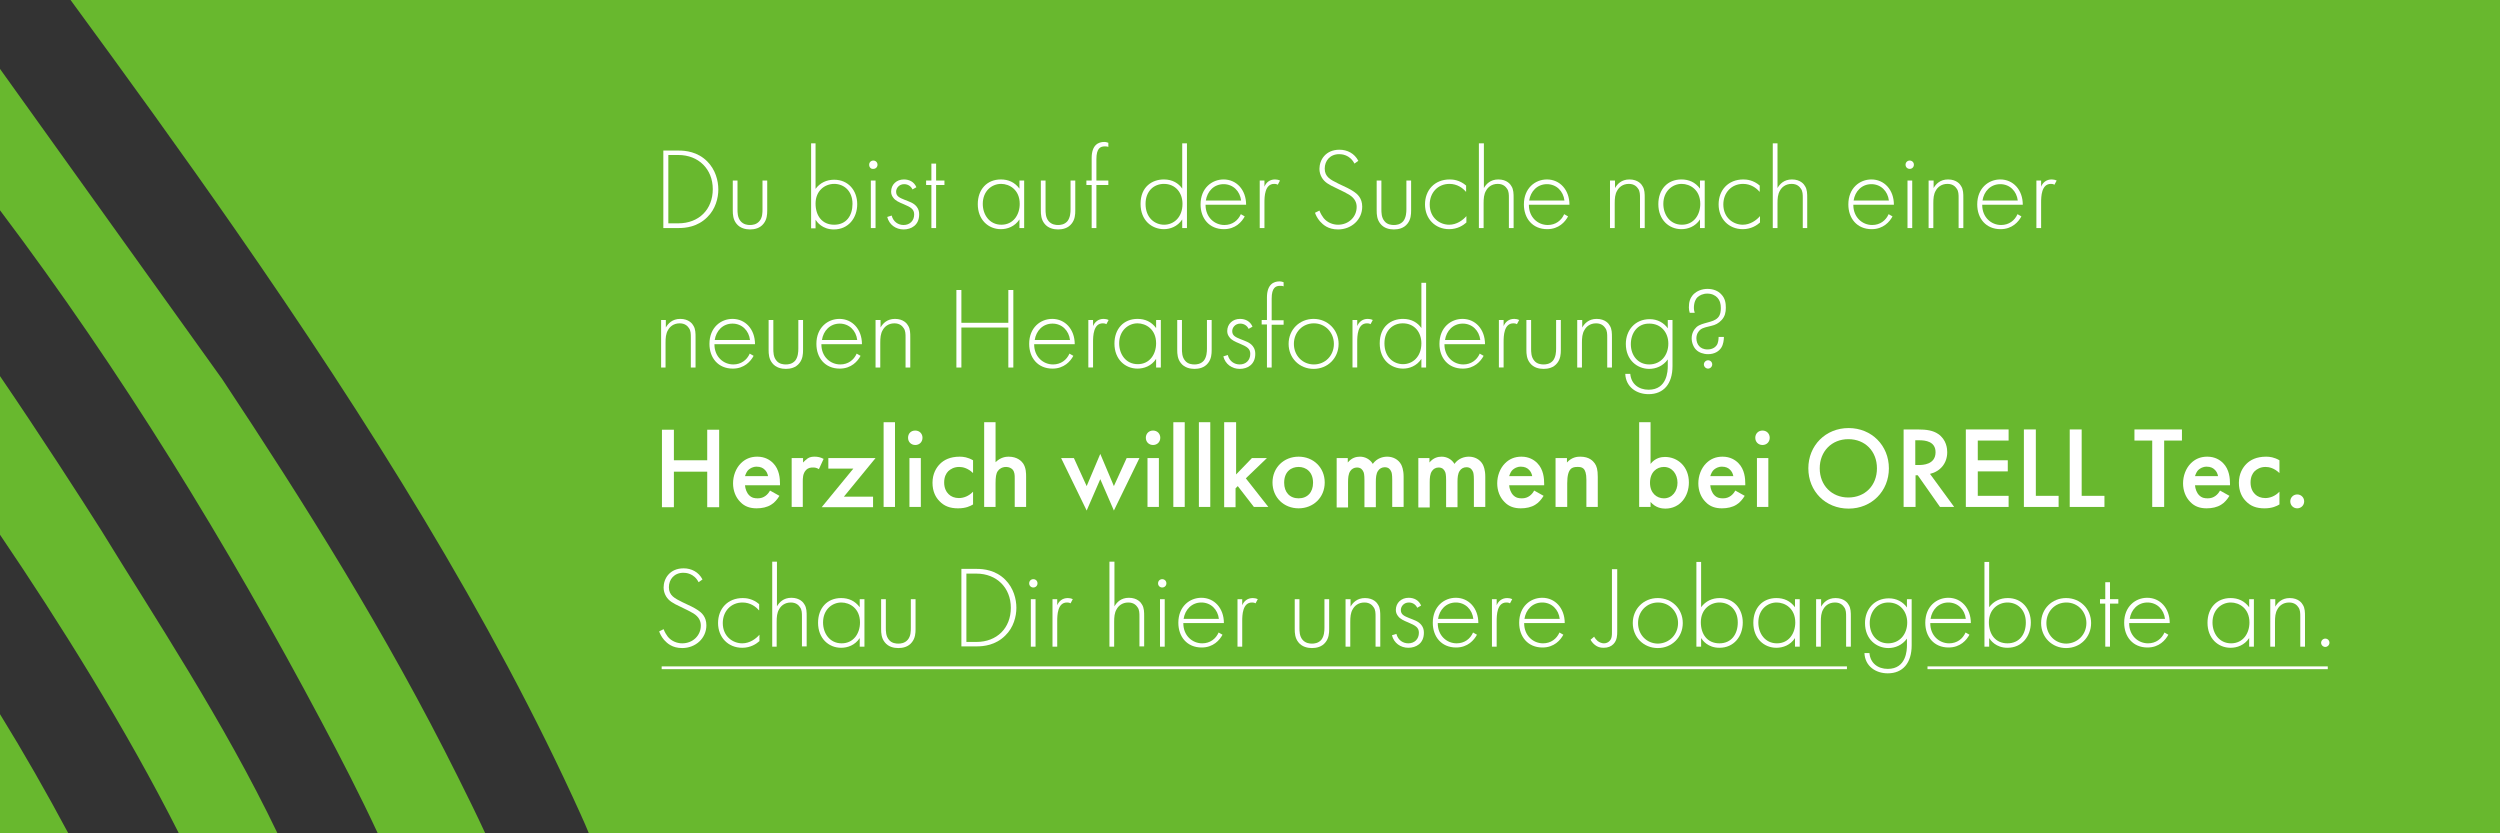 <?xml version="1.0" encoding="utf-8"?>
<!-- Generator: Adobe Illustrator 27.8.0, SVG Export Plug-In . SVG Version: 6.00 Build 0)  -->
<svg version="1.1" xmlns="http://www.w3.org/2000/svg" xmlns:xlink="http://www.w3.org/1999/xlink" x="0px" y="0px" width="900px"
	 height="300px" viewBox="0 0 900 300" style="enable-background:new 0 0 900 300;" xml:space="preserve">
<rect x="0" y="0" width="900" height="300" fill="#333333" stroke="none"/>
<style type="text/css">
	.st0{fill:#68B82E;}
	.st1{fill:none;}
	.st2{fill:#FFFFFF;}
	.st3{fill:none;stroke:#FFFFFF;stroke-miterlimit:10;}
</style>
<g id="Ebene_2">
	<path class="st0" d="M900,300V0H25.4c19.8,27,39.8,54.6,59.4,82.8c47.3,68.1,92.1,139.2,124.3,210.5c1,2.2,2,4.5,2.9,6.7H900
		L900,300z M0,257.1V300h24.6C16.8,285.4,8.4,270.7,0,257.1L0,257.1z M0,24.8v50.9c43.6,57.8,81.9,120.4,115.8,184.2
		c6.8,12.8,13.8,26.3,20.2,40.1h38.7c-3.1-6.7-6.4-13.4-9.8-20.2c-25.9-52-55.4-98.8-84.9-143.3L0,24.8L0,24.8z M36.5,191
		c-7.4-11.7-22.1-34.5-36.5-55.6v57.1c21.5,31.7,45.3,69.7,64.4,107.5h35.5C80.6,259.7,55.1,221.4,36.5,191L36.5,191z"/>
</g>
<g id="Ebene_1">
	<g>
		<rect x="235" y="51.6" class="st1" width="610" height="191.6"/>
		<path class="st2" d="M238.8,82.1V54.2h5.5c2.5,0,6.8,0.4,10.3,3.9c3,3,4,7,4,10.1c0,3.1-1,7.1-4,10c-3.5,3.5-7.8,3.9-10.3,3.9
			H238.8z M240.6,80.4h3.6c7.4,0,12.4-5,12.4-12.3c0-7.2-5.1-12.3-12.4-12.3h-3.6V80.4z"/>
		<path class="st2" d="M265.5,65v10.3c0,1.2,0,3,1.1,4.3s2.6,1.4,3.4,1.4c0.8,0,2.3-0.1,3.4-1.4s1.1-3.1,1.1-4.3V65h1.7v10.8
			c0,1.4-0.1,3.2-1.3,4.7c-1.3,1.7-3.3,2.1-4.9,2.1c-1.5,0-3.6-0.4-4.9-2.1c-1.2-1.5-1.3-3.3-1.3-4.7V65H265.5z"/>
		<path class="st2" d="M293.6,51.6V68c1.6-2.2,4-3.3,6.7-3.3c5.1,0,8.3,3.9,8.3,8.8c0,5-3.2,9.1-8.4,9.1c-4.2,0-6.1-2.7-6.6-3.5v3.1
			H292V51.6H293.6z M306.9,73.4c0-4.7-3.1-7.2-6.6-7.2c-3.3,0-6.7,2.4-6.7,7.1c0,4.3,2.3,7.6,6.7,7.6S306.9,77.6,306.9,73.4z"/>
		<path class="st2" d="M312.9,59.3c0-0.9,0.7-1.5,1.5-1.5c0.8,0,1.5,0.6,1.5,1.5s-0.7,1.5-1.5,1.5C313.5,60.9,312.9,60.2,312.9,59.3
			z M315.2,65v17.1h-1.7V65H315.2z"/>
		<path class="st2" d="M328.5,68.2c-0.6-1.3-1.8-1.9-3-1.9c-1.9,0-2.9,1.5-2.9,2.7c0,1.7,1.3,2.2,3,2.9c1.7,0.7,3.3,1.1,4.4,2.5
			c0.7,0.9,0.9,1.8,0.9,2.8c0,3.9-2.9,5.4-5.6,5.4c-2.8,0-5.2-1.7-5.9-4.5l1.6-0.5c0.6,2.3,2.4,3.4,4.3,3.4c2.2,0,3.8-1.5,3.8-3.8
			c0-1.9-1.2-2.6-3.8-3.7c-1.7-0.7-3-1.3-3.7-2.3c-0.4-0.5-0.8-1.2-0.8-2.2c0-2.6,2-4.4,4.6-4.4c2,0,3.7,0.9,4.5,2.8L328.5,68.2z"/>
		<path class="st2" d="M337,66.6v15.5h-1.7V66.6h-1.9V65h1.9v-6.1h1.7V65h3v1.6H337z"/>
		<path class="st2" d="M367,65h1.7v17.1H367V79c-1.7,2.6-4.4,3.5-6.7,3.5c-4.5,0-8.3-3.4-8.3-9c0-5.3,3.3-8.9,8.3-8.9
			c2.7,0,5,1,6.7,3.3V65z M353.8,73.4c0,3.9,2.4,7.5,6.7,7.5c4.3,0,6.6-3.6,6.6-7.5c0-5.1-3.7-7.2-6.7-7.2
			C357,66.2,353.8,68.8,353.8,73.4z"/>
		<path class="st2" d="M376.4,65v10.3c0,1.2,0,3,1.1,4.3s2.6,1.4,3.4,1.4s2.3-0.1,3.4-1.4c1-1.3,1.1-3.1,1.1-4.3V65h1.7v10.8
			c0,1.4-0.1,3.2-1.3,4.7c-1.3,1.7-3.3,2.1-4.9,2.1c-1.5,0-3.6-0.4-4.9-2.1c-1.2-1.5-1.3-3.3-1.3-4.7V65H376.4z"/>
		<path class="st2" d="M394.7,66.6v15.5H393V66.6h-1.9V65h1.9v-8.1c0-4.8,2.5-5.8,4.5-5.8c0.7,0,1.2,0.2,1.5,0.3v1.5
			c-0.4-0.2-0.8-0.2-1.3-0.2c-1.5,0-3,0.6-3,4.6V65h4.3v1.6H394.7z"/>
		<path class="st2" d="M425.6,51.6h1.7v30.5h-1.7V79c-1.7,2.6-4.4,3.5-6.6,3.5c-4.3,0-8.4-3.1-8.4-9.1c0-6.2,4.2-8.8,8.4-8.8
			c3.1,0,5.3,1.4,6.6,3.3V51.6z M412.4,73.4c0,5,3.3,7.5,6.7,7.5c3.4,0,6.6-2.6,6.6-7.5c0-4-2.5-7.2-6.7-7.2
			C415.5,66.2,412.4,68.7,412.4,73.4z"/>
		<path class="st2" d="M434,73.8c0,4.4,3.2,7.2,6.8,7.2c2.8,0,4.9-1.6,5.9-3.9l1.4,0.8c-1,1.9-3.3,4.6-7.5,4.6
			c-5.3,0-8.4-3.9-8.4-8.9c0-5.9,4.1-9,8.3-9c4.6,0,8.1,3.7,8.1,9.1H434z M446.8,72.2c-0.4-3.4-2.9-5.9-6.3-5.9
			c-3.5,0-5.9,2.6-6.4,5.9H446.8z"/>
		<path class="st2" d="M453.5,65h1.7v2.2c0.6-1.5,1.9-2.6,3.8-2.6c0.5,0,1.2,0.1,1.8,0.4l-0.8,1.5c-0.2-0.1-0.5-0.3-1.3-0.3
			c-3.4,0-3.5,4.6-3.5,6.7v9.2h-1.7V65z"/>
		<path class="st2" d="M487.6,58.9c-1.7-3.3-4.7-3.4-5.5-3.4c-3.3,0-5.2,2.4-5.2,5.2c0,3,2.1,4,4.9,5.4c2.8,1.3,4.1,1.9,5.6,2.9
			c1.2,0.8,3,2.3,3,5.4c0,4.7-3.9,8.2-8.7,8.2c-3.6,0-5.4-1.7-6.5-2.9c-1.1-1.3-1.5-2.3-1.8-3.1l1.6-0.8c0.4,1.1,1.1,2.2,1.5,2.7
			c1.3,1.6,3.3,2.4,5.2,2.4c3.8,0,6.7-2.8,6.7-6.4c0-1.5-0.6-3.1-2.7-4.4c-0.8-0.5-2.4-1.3-4.7-2.4c-2.8-1.3-4.1-2.1-5.1-3.7
			c-0.6-1-0.9-2.1-0.9-3.2c0-3.2,2.2-6.9,7.2-6.9c2.8,0,5.4,1.3,6.8,4L487.6,58.9z"/>
		<path class="st2" d="M497.3,65v10.3c0,1.2,0,3,1.1,4.3c1,1.3,2.6,1.4,3.4,1.4c0.8,0,2.3-0.1,3.4-1.4c1-1.3,1.1-3.1,1.1-4.3V65h1.7
			v10.8c0,1.4-0.1,3.2-1.3,4.7c-1.3,1.7-3.3,2.1-4.9,2.1s-3.6-0.4-4.9-2.1c-1.2-1.5-1.3-3.3-1.3-4.7V65H497.3z"/>
		<path class="st2" d="M527.7,69c-1.1-1.3-3.1-2.8-5.9-2.8c-4.2,0-7.1,3.2-7.1,7.4c0,4.9,3.7,7.3,7,7.3c2.7,0,4.9-1.6,6.2-3.1v2.3
			c-1.1,1-3.2,2.4-6.2,2.4c-5.1,0-8.7-3.8-8.7-8.9s3.4-9,8.9-9c1.2,0,3.6,0.2,5.9,2.2V69z"/>
		<path class="st2" d="M532.5,51.6h1.7v16.1c0.8-1.4,2.3-3.1,5.2-3.1c3.1,0,4.4,1.8,4.7,2.4c0.8,1.2,0.8,2.8,0.8,4.3v10.8h-1.7V71.3
			c0-1.2,0-2.5-0.7-3.4c-0.4-0.6-1.3-1.7-3.3-1.7c-2.3,0-3.6,1.3-4.2,2.4c-0.8,1.3-0.9,2.9-0.9,4.6v8.9h-1.7V51.6z"/>
		<path class="st2" d="M550.4,73.8c0,4.4,3.2,7.2,6.8,7.2c2.8,0,4.9-1.6,5.9-3.9l1.4,0.8c-1,1.9-3.3,4.6-7.5,4.6
			c-5.3,0-8.4-3.9-8.4-8.9c0-5.9,4.1-9,8.3-9c4.6,0,8.1,3.7,8.1,9.1H550.4z M563.2,72.2c-0.4-3.4-2.9-5.9-6.3-5.9
			c-3.5,0-5.9,2.6-6.4,5.9H563.2z"/>
		<path class="st2" d="M579.7,65h1.7v2.7c0.8-1.4,2.3-3.1,5.2-3.1c3.1,0,4.4,1.8,4.7,2.4c0.8,1.2,0.8,2.8,0.8,4.3v10.8h-1.7V71.3
			c0-1.2,0-2.5-0.7-3.4c-0.4-0.6-1.3-1.7-3.3-1.7c-2.3,0-3.6,1.3-4.2,2.4c-0.8,1.3-0.9,2.9-0.9,4.6v8.9h-1.7V65z"/>
		<path class="st2" d="M612,65h1.7v17.1H612V79c-1.7,2.6-4.4,3.5-6.7,3.5c-4.5,0-8.3-3.4-8.3-9c0-5.3,3.3-8.9,8.3-8.9
			c2.7,0,5,1,6.7,3.3V65z M598.8,73.4c0,3.9,2.4,7.5,6.7,7.5c4.3,0,6.6-3.6,6.6-7.5c0-5.1-3.7-7.2-6.7-7.2
			C602.1,66.2,598.8,68.8,598.8,73.4z"/>
		<path class="st2" d="M633.4,69c-1.1-1.3-3.1-2.8-5.9-2.8c-4.2,0-7.1,3.2-7.1,7.4c0,4.9,3.7,7.3,7,7.3c2.7,0,4.9-1.6,6.2-3.1v2.3
			c-1.1,1-3.2,2.4-6.2,2.4c-5.1,0-8.7-3.8-8.7-8.9s3.4-9,8.9-9c1.2,0,3.6,0.2,5.9,2.2V69z"/>
		<path class="st2" d="M638.2,51.6h1.7v16.1c0.8-1.4,2.3-3.1,5.2-3.1c3.1,0,4.4,1.8,4.7,2.4c0.8,1.2,0.8,2.8,0.8,4.3v10.8H649V71.3
			c0-1.2,0-2.5-0.7-3.4c-0.4-0.6-1.3-1.7-3.3-1.7c-2.3,0-3.6,1.3-4.2,2.4c-0.8,1.3-0.9,2.9-0.9,4.6v8.9h-1.7V51.6z"/>
		<path class="st2" d="M667.2,73.8c0,4.4,3.2,7.2,6.8,7.2c2.8,0,4.9-1.6,5.9-3.9l1.4,0.8c-1,1.9-3.3,4.6-7.5,4.6
			c-5.3,0-8.4-3.9-8.4-8.9c0-5.9,4.1-9,8.3-9c4.6,0,8.1,3.7,8.1,9.1H667.2z M680,72.2c-0.4-3.4-2.9-5.9-6.3-5.9
			c-3.5,0-5.9,2.6-6.4,5.9H680z"/>
		<path class="st2" d="M686,59.3c0-0.9,0.7-1.5,1.5-1.5s1.5,0.6,1.5,1.5s-0.7,1.5-1.5,1.5S686,60.2,686,59.3z M688.4,65v17.1h-1.7
			V65H688.4z"/>
		<path class="st2" d="M694.4,65h1.7v2.7c0.8-1.4,2.3-3.1,5.2-3.1c3.1,0,4.4,1.8,4.7,2.4c0.8,1.2,0.8,2.8,0.8,4.3v10.8h-1.7V71.3
			c0-1.2,0-2.5-0.7-3.4c-0.4-0.6-1.3-1.7-3.3-1.7c-2.3,0-3.6,1.3-4.2,2.4c-0.8,1.3-0.9,2.9-0.9,4.6v8.9h-1.7V65z"/>
		<path class="st2" d="M713.6,73.8c0,4.4,3.2,7.2,6.8,7.2c2.8,0,4.9-1.6,5.9-3.9l1.4,0.8c-1,1.9-3.3,4.6-7.5,4.6
			c-5.3,0-8.4-3.9-8.4-8.9c0-5.9,4.1-9,8.3-9c4.6,0,8.1,3.7,8.1,9.1H713.6z M726.4,72.2c-0.4-3.4-2.9-5.9-6.3-5.9
			c-3.5,0-5.9,2.6-6.4,5.9H726.4z"/>
		<path class="st2" d="M733.1,65h1.7v2.2c0.6-1.5,1.9-2.6,3.8-2.6c0.5,0,1.2,0.1,1.8,0.4l-0.8,1.5c-0.2-0.1-0.5-0.3-1.3-0.3
			c-3.4,0-3.5,4.6-3.5,6.7v9.2h-1.7V65z"/>
		<path class="st2" d="M238,115.2h1.7v2.7c0.8-1.4,2.3-3.1,5.2-3.1c3.1,0,4.4,1.8,4.7,2.4c0.8,1.2,0.8,2.8,0.8,4.3v10.8h-1.7v-10.8
			c0-1.2,0-2.5-0.7-3.4c-0.4-0.6-1.3-1.7-3.3-1.7c-2.3,0-3.6,1.3-4.2,2.4c-0.8,1.3-0.9,2.9-0.9,4.6v8.9H238V115.2z"/>
		<path class="st2" d="M257.2,124c0,4.4,3.2,7.2,6.8,7.2c2.8,0,4.9-1.6,5.9-3.9l1.4,0.8c-1,1.9-3.3,4.6-7.5,4.6
			c-5.3,0-8.4-3.9-8.4-8.9c0-5.9,4.1-9,8.3-9c4.6,0,8.1,3.7,8.1,9.1H257.2z M270,122.4c-0.4-3.4-2.9-5.9-6.3-5.9
			c-3.5,0-5.9,2.6-6.4,5.9H270z"/>
		<path class="st2" d="M278.4,115.2v10.3c0,1.2,0,3,1.1,4.3c1,1.3,2.6,1.4,3.4,1.4c0.8,0,2.3-0.1,3.4-1.4c1-1.3,1.1-3.1,1.1-4.3
			v-10.3h1.7V126c0,1.4-0.1,3.2-1.3,4.7c-1.3,1.7-3.3,2.1-4.9,2.1c-1.5,0-3.6-0.4-4.9-2.1c-1.2-1.5-1.3-3.3-1.3-4.7v-10.8H278.4z"/>
		<path class="st2" d="M295.7,124c0,4.4,3.2,7.2,6.8,7.2c2.8,0,4.9-1.6,5.9-3.9l1.4,0.8c-1,1.9-3.3,4.6-7.5,4.6
			c-5.3,0-8.4-3.9-8.4-8.9c0-5.9,4.1-9,8.3-9c4.6,0,8.1,3.7,8.1,9.1H295.7z M308.6,122.4c-0.4-3.4-2.9-5.9-6.3-5.9
			c-3.5,0-5.9,2.6-6.4,5.9H308.6z"/>
		<path class="st2" d="M315.3,115.2h1.7v2.7c0.8-1.4,2.3-3.1,5.2-3.1c3.1,0,4.4,1.8,4.7,2.4c0.8,1.2,0.8,2.8,0.8,4.3v10.8h-1.7
			v-10.8c0-1.2,0-2.5-0.7-3.4c-0.4-0.6-1.3-1.7-3.3-1.7c-2.3,0-3.6,1.3-4.2,2.4c-0.8,1.3-0.9,2.9-0.9,4.6v8.9h-1.7V115.2z"/>
		<path class="st2" d="M346.1,116.2H363v-11.8h1.8v27.9H363v-14.4h-16.9v14.4h-1.8v-27.9h1.8V116.2z"/>
		<path class="st2" d="M372.3,124c0,4.4,3.2,7.2,6.8,7.2c2.8,0,4.9-1.6,5.9-3.9l1.4,0.8c-1,1.9-3.3,4.6-7.5,4.6
			c-5.3,0-8.4-3.9-8.4-8.9c0-5.9,4.1-9,8.3-9c4.6,0,8.1,3.7,8.1,9.1H372.3z M385.2,122.4c-0.4-3.4-2.9-5.9-6.3-5.9
			c-3.5,0-5.9,2.6-6.4,5.9H385.2z"/>
		<path class="st2" d="M391.8,115.2h1.7v2.2c0.6-1.5,1.9-2.6,3.8-2.6c0.5,0,1.2,0.1,1.8,0.4l-0.8,1.5c-0.2-0.1-0.5-0.3-1.3-0.3
			c-3.4,0-3.5,4.6-3.5,6.7v9.2h-1.7V115.2z"/>
		<path class="st2" d="M416.2,115.2h1.7v17.1h-1.7v-3.1c-1.7,2.6-4.4,3.5-6.7,3.5c-4.5,0-8.3-3.4-8.3-9c0-5.3,3.3-8.9,8.3-8.9
			c2.7,0,5,1,6.7,3.3V115.2z M402.9,123.6c0,3.9,2.4,7.5,6.7,7.5c4.3,0,6.6-3.6,6.6-7.5c0-5.1-3.7-7.2-6.7-7.2
			C406.2,116.4,402.9,119,402.9,123.6z"/>
		<path class="st2" d="M425.5,115.2v10.3c0,1.2,0,3,1.1,4.3c1,1.3,2.6,1.4,3.4,1.4s2.3-0.1,3.4-1.4c1-1.3,1.1-3.1,1.1-4.3v-10.3h1.7
			V126c0,1.4-0.1,3.2-1.3,4.7c-1.3,1.7-3.3,2.1-4.9,2.1c-1.5,0-3.6-0.4-4.9-2.1c-1.2-1.5-1.3-3.3-1.3-4.7v-10.8H425.5z"/>
		<path class="st2" d="M449.5,118.4c-0.6-1.3-1.8-1.9-3-1.9c-1.9,0-2.9,1.5-2.9,2.7c0,1.7,1.3,2.2,3,2.9c1.7,0.7,3.3,1.1,4.4,2.5
			c0.7,0.9,0.9,1.8,0.9,2.8c0,3.9-2.9,5.4-5.6,5.4c-2.8,0-5.2-1.7-5.9-4.5l1.6-0.5c0.6,2.3,2.4,3.4,4.3,3.4c2.2,0,3.8-1.5,3.8-3.8
			c0-1.9-1.2-2.6-3.8-3.7c-1.7-0.7-3-1.3-3.7-2.3c-0.4-0.5-0.8-1.2-0.8-2.2c0-2.6,2-4.4,4.6-4.4c2,0,3.7,0.9,4.5,2.8L449.5,118.4z"
			/>
		<path class="st2" d="M457.8,116.8v15.5h-1.7v-15.5h-1.9v-1.6h1.9v-8.1c0-4.8,2.5-5.8,4.5-5.8c0.7,0,1.2,0.2,1.5,0.3v1.5
			c-0.4-0.2-0.8-0.2-1.3-0.2c-1.5,0-3,0.6-3,4.6v7.8h4.3v1.6H457.8z"/>
		<path class="st2" d="M481.9,123.8c0,5.1-3.9,9-9,9s-9-3.9-9-9c0-5.1,3.9-9,9-9S481.9,118.8,481.9,123.8z M480.2,123.8
			c0-4.1-3.1-7.4-7.2-7.4c-4.1,0-7.2,3.2-7.2,7.4s3.1,7.4,7.2,7.4C477.1,131.2,480.2,128,480.2,123.8z"/>
		<path class="st2" d="M486.9,115.2h1.7v2.2c0.6-1.5,1.9-2.6,3.8-2.6c0.5,0,1.2,0.1,1.8,0.4l-0.8,1.5c-0.2-0.1-0.5-0.3-1.3-0.3
			c-3.4,0-3.5,4.6-3.5,6.7v9.2h-1.7V115.2z"/>
		<path class="st2" d="M511.7,101.8h1.7v30.5h-1.7v-3.1c-1.7,2.6-4.4,3.5-6.6,3.5c-4.3,0-8.4-3.1-8.4-9.1c0-6.2,4.2-8.8,8.4-8.8
			c3.1,0,5.3,1.4,6.6,3.3V101.8z M498.4,123.6c0,5,3.3,7.5,6.7,7.5c3.4,0,6.6-2.6,6.6-7.5c0-4-2.5-7.2-6.7-7.2
			C501.5,116.4,498.4,118.9,498.4,123.6z"/>
		<path class="st2" d="M520,124c0,4.4,3.2,7.2,6.8,7.2c2.8,0,4.9-1.6,5.9-3.9l1.4,0.8c-1,1.9-3.3,4.6-7.5,4.6
			c-5.3,0-8.4-3.9-8.4-8.9c0-5.9,4.1-9,8.3-9c4.6,0,8.1,3.7,8.1,9.1H520z M532.9,122.4c-0.4-3.4-2.9-5.9-6.3-5.9
			c-3.5,0-5.9,2.6-6.4,5.9H532.9z"/>
		<path class="st2" d="M539.6,115.2h1.7v2.2c0.6-1.5,1.9-2.6,3.8-2.6c0.5,0,1.2,0.1,1.8,0.4l-0.8,1.5c-0.2-0.1-0.5-0.3-1.3-0.3
			c-3.4,0-3.5,4.6-3.5,6.7v9.2h-1.7V115.2z"/>
		<path class="st2" d="M551.2,115.2v10.3c0,1.2,0,3,1.1,4.3c1,1.3,2.6,1.4,3.4,1.4c0.8,0,2.3-0.1,3.4-1.4c1-1.3,1.1-3.1,1.1-4.3
			v-10.3h1.7V126c0,1.4-0.1,3.2-1.3,4.7c-1.3,1.7-3.3,2.1-4.9,2.1s-3.6-0.4-4.9-2.1c-1.2-1.5-1.3-3.3-1.3-4.7v-10.8H551.2z"/>
		<path class="st2" d="M567.9,115.2h1.7v2.7c0.8-1.4,2.3-3.1,5.2-3.1c3.1,0,4.4,1.8,4.7,2.4c0.8,1.2,0.8,2.8,0.8,4.3v10.8h-1.7
			v-10.8c0-1.2,0-2.5-0.7-3.4c-0.4-0.6-1.3-1.7-3.3-1.7c-2.3,0-3.6,1.3-4.2,2.4c-0.8,1.3-0.9,2.9-0.9,4.6v8.9h-1.7V115.2z"/>
		<path class="st2" d="M602.1,115.2v16.6c0,6.4-3.2,10.1-8.6,10.1c-4.4,0-8.2-2.6-8.4-7.3h1.8c0.3,3.6,3,5.7,6.6,5.7
			c6.7,0,6.9-6.8,6.9-8.5v-2.4c-1.7,2.4-4.3,3.4-6.7,3.4c-4.2,0-8.4-3.1-8.4-9c0-4.9,3.3-8.9,8.6-8.9c2.8,0,5.1,1.3,6.5,3.3v-3
			H602.1z M587.1,123.9c0,4.1,2.6,7.3,6.6,7.3c4.2,0,6.9-3.3,6.9-7.5c0-4-2.6-7.2-6.8-7.2C589.5,116.4,587.1,119.9,587.1,123.9z"/>
		<path class="st2" d="M620.6,121.4c0,0.9-0.2,2.6-0.9,3.7c-0.8,1.3-2.4,2.4-4.8,2.4c-1.7,0-3.3-0.6-4.2-1.5c-1-0.9-1.7-2.6-1.7-4.2
			c0-1.8,0.8-3.2,1.8-4.1c1.1-0.9,2.5-1.2,3.9-1.6c1.4-0.4,2.8-0.7,3.8-1.8c0.9-1,1-2.4,1-3.4c0-1.5-0.3-2.7-1.3-3.8
			c-0.8-0.8-1.9-1.4-3.6-1.4c-1.5,0-2.8,0.6-3.6,1.4c-0.5,0.5-1.2,1.7-1.2,3.8c0,0.6,0.1,1.1,0.3,1.7h-1.8c-0.2-0.7-0.3-1.2-0.3-1.9
			c0-1.8,0.3-3.4,1.8-4.9c1.1-1,2.8-1.8,4.9-1.8c2.2,0,3.9,0.8,4.9,1.9c1.5,1.5,1.7,3.3,1.7,4.9c0,1.6-0.3,3.1-1.5,4.4
			c-1.1,1.2-2.3,1.8-3.7,2.1c-1.5,0.4-3,0.6-4,1.4c-0.6,0.5-1.4,1.5-1.4,3.1c0,1.1,0.4,2.2,1,2.8c0.5,0.6,1.5,1.2,3,1.2
			c1.8,0,2.8-0.8,3.3-1.5c0.6-0.8,0.7-2.3,0.7-3H620.6z M614.9,129.7c0.9,0,1.5,0.7,1.5,1.5s-0.7,1.5-1.5,1.5s-1.5-0.7-1.5-1.5
			S614.1,129.7,614.9,129.7z"/>
		<path class="st2" d="M242.6,165.7h12v-11h4.3v27.9h-4.3v-12.8h-12v12.8h-4.3v-27.9h4.3V165.7z"/>
		<path class="st2" d="M280.6,178.5c-0.8,1.3-1.8,2.5-3,3.2c-1.4,0.9-3.3,1.3-5.2,1.3c-2.3,0-4.3-0.6-5.9-2.3
			c-1.7-1.7-2.6-4.1-2.6-6.7c0-2.7,1-5.4,2.8-7.2c1.5-1.5,3.4-2.4,5.9-2.4c2.8,0,4.6,1.2,5.7,2.3c2.3,2.3,2.5,5.6,2.5,7.5v0.5h-12.6
			c0.1,1.3,0.6,2.7,1.5,3.6c1,1,2.1,1.1,3.1,1.1c1.1,0,2-0.3,2.8-0.9c0.7-0.5,1.3-1.3,1.6-1.9L280.6,178.5z M276.5,171.4
			c-0.2-1-0.6-1.8-1.3-2.4c-0.5-0.5-1.4-1-2.8-1c-1.4,0-2.3,0.6-2.9,1.1c-0.6,0.5-1,1.4-1.3,2.3H276.5z"/>
		<path class="st2" d="M285,164.9h4.1v1.6c0.5-0.5,1.1-1.1,1.7-1.5c0.8-0.5,1.6-0.6,2.5-0.6c1,0,2.1,0.2,3.2,0.8l-1.7,3.7
			c-0.9-0.6-1.7-0.6-2.1-0.6c-0.9,0-1.8,0.1-2.6,1c-1.1,1.2-1.1,2.9-1.1,4.1v9.1H285V164.9z"/>
		<path class="st2" d="M303.8,178.8h10.5v3.8h-18.5l11.4-13.9h-9v-3.8h17L303.8,178.8z"/>
		<path class="st2" d="M322.2,152v30.5h-4.1V152H322.2z"/>
		<path class="st2" d="M329.5,155c1.5,0,2.6,1.1,2.6,2.6s-1.1,2.6-2.6,2.6s-2.6-1.1-2.6-2.6S327.9,155,329.5,155z M331.5,164.9v17.6
			h-4.1v-17.6H331.5z"/>
		<path class="st2" d="M350.3,170.3c-1.9-1.8-3.7-2.2-5-2.2c-1.9,0-3.1,0.8-3.9,1.5c-0.8,0.8-1.5,2.1-1.5,4.1c0,2.1,0.8,3.4,1.6,4.2
			c0.9,0.9,2.2,1.4,3.7,1.4c1.7,0,3.6-0.7,5.1-2.3v4.6c-1,0.6-2.6,1.4-5.4,1.4c-2.9,0-5-0.8-6.7-2.6c-1.3-1.3-2.5-3.4-2.5-6.6
			c0-3.3,1.4-5.5,2.7-6.8c1.4-1.4,3.6-2.6,7.1-2.6c1.3,0,2.9,0.2,4.8,1.3V170.3z"/>
		<path class="st2" d="M354.3,152h4.1v14.4c1.8-1.8,3.7-2,4.7-2c3.2,0,4.7,1.7,5.2,2.4c1.1,1.6,1.1,3.6,1.1,4.9v10.8h-4.1v-10.4
			c0-1,0-2.2-0.8-3.1c-0.5-0.5-1.3-0.9-2.3-0.9c-1.4,0-2.5,0.7-3,1.5c-0.6,0.8-0.8,2.2-0.8,4.4v8.5h-4.1V152z"/>
		<path class="st2" d="M386.6,164.9l4.6,10.1l4.9-11.6l4.9,11.6l4.6-10.1h4.6l-9.2,18.9l-4.9-11.3l-4.9,11.3l-9.2-18.9H386.6z"/>
		<path class="st2" d="M415.1,155c1.5,0,2.6,1.1,2.6,2.6s-1.1,2.6-2.6,2.6s-2.6-1.1-2.6-2.6S413.6,155,415.1,155z M417.2,164.9v17.6
			h-4.1v-17.6H417.2z"/>
		<path class="st2" d="M426.5,152v30.5h-4.1V152H426.5z"/>
		<path class="st2" d="M435.7,152v30.5h-4.1V152H435.7z"/>
		<path class="st2" d="M445,152v18.8l5.7-5.9h5.4l-7.6,7.3l8.1,10.3h-5.2l-5.8-7.5l-0.8,0.8v6.8h-4.1V152H445z"/>
		<path class="st2" d="M476.9,173.7c0,5.4-4.1,9.3-9.4,9.3c-5.3,0-9.4-3.9-9.4-9.3c0-5.4,4.1-9.3,9.4-9.3
			C472.8,164.4,476.9,168.3,476.9,173.7z M472.7,173.8c0-4-2.6-5.7-5.2-5.7c-2.6,0-5.2,1.6-5.2,5.7c0,3.4,2,5.6,5.2,5.6
			S472.7,177.2,472.7,173.8z"/>
		<path class="st2" d="M481.1,164.9h4.1v1.6c1.4-1.7,3-2.1,4.4-2.1c1.8,0,3.6,0.9,4.6,2.6c1.5-2.1,3.7-2.6,5.2-2.6c2.1,0,4,1,5,2.8
			c0.3,0.6,0.9,1.9,0.9,4.4v10.9h-4.1v-9.7c0-2-0.2-2.8-0.4-3.1c-0.3-0.7-0.9-1.5-2.3-1.5c-1,0-1.9,0.5-2.4,1.3
			c-0.7,1-0.8,2.5-0.8,4v9.1h-4.1v-9.7c0-2-0.2-2.8-0.4-3.1c-0.3-0.7-0.9-1.5-2.3-1.5c-1,0-1.9,0.5-2.4,1.3c-0.7,1-0.8,2.5-0.8,4
			v9.1h-4.1V164.9z"/>
		<path class="st2" d="M510.5,164.9h4.1v1.6c1.4-1.7,3-2.1,4.4-2.1c1.8,0,3.6,0.9,4.6,2.6c1.5-2.1,3.7-2.6,5.2-2.6c2.1,0,4,1,5,2.8
			c0.3,0.6,0.9,1.9,0.9,4.4v10.9h-4.1v-9.7c0-2-0.2-2.8-0.4-3.1c-0.3-0.7-0.9-1.5-2.3-1.5c-1,0-1.9,0.5-2.4,1.3
			c-0.7,1-0.8,2.5-0.8,4v9.1h-4.1v-9.7c0-2-0.2-2.8-0.4-3.1c-0.3-0.7-0.9-1.5-2.3-1.5c-1,0-1.9,0.5-2.4,1.3c-0.7,1-0.8,2.5-0.8,4
			v9.1h-4.1V164.9z"/>
		<path class="st2" d="M555.7,178.5c-0.8,1.3-1.8,2.5-3,3.2c-1.4,0.9-3.3,1.3-5.2,1.3c-2.3,0-4.3-0.6-5.9-2.3
			c-1.7-1.7-2.6-4.1-2.6-6.7c0-2.7,1-5.4,2.8-7.2c1.5-1.5,3.4-2.4,5.9-2.4c2.8,0,4.6,1.2,5.7,2.3c2.3,2.3,2.5,5.6,2.5,7.5v0.5h-12.6
			c0.1,1.3,0.6,2.7,1.5,3.6c1,1,2.1,1.1,3.1,1.1c1.1,0,2-0.3,2.8-0.9c0.7-0.5,1.3-1.3,1.6-1.9L555.7,178.5z M551.6,171.4
			c-0.2-1-0.6-1.8-1.3-2.4c-0.5-0.5-1.4-1-2.8-1c-1.4,0-2.3,0.6-2.9,1.1c-0.6,0.5-1,1.4-1.3,2.3H551.6z"/>
		<path class="st2" d="M560,164.9h4.1v1.6c1.8-2,3.8-2.1,4.8-2.1c3.3,0,4.6,1.6,5.2,2.4c0.7,1,1.1,2.2,1.1,4.9v10.8h-4.1v-9.8
			c0-4.5-1.7-4.6-3.2-4.6c-1.8,0-3.7,0.3-3.7,5.9v8.5H560V164.9z"/>
		<path class="st2" d="M594.2,167c1.7-2.2,3.9-2.5,5.2-2.5c4.6,0,8.6,3.5,8.6,9.2c0,4.9-3.1,9.4-8.5,9.4c-1.3,0-3.5-0.3-5.3-2.4v1.8
			h-4.1V152h4.1V167z M594,173.8c0,3.7,2.4,5.6,5,5.6c3,0,4.9-2.6,4.9-5.6c0-3.1-1.9-5.7-4.9-5.7C596.4,168.1,594,170,594,173.8z"/>
		<path class="st2" d="M628.1,178.5c-0.8,1.3-1.8,2.5-3,3.2c-1.4,0.9-3.3,1.3-5.2,1.3c-2.3,0-4.3-0.6-5.9-2.3
			c-1.7-1.7-2.6-4.1-2.6-6.7c0-2.7,1-5.4,2.8-7.2c1.5-1.5,3.4-2.4,5.9-2.4c2.8,0,4.6,1.2,5.7,2.3c2.3,2.3,2.5,5.6,2.5,7.5v0.5h-12.6
			c0.1,1.3,0.6,2.7,1.5,3.6c1,1,2.1,1.1,3.1,1.1c1.1,0,2-0.3,2.8-0.9c0.7-0.5,1.3-1.3,1.6-1.9L628.1,178.5z M624,171.4
			c-0.2-1-0.6-1.8-1.3-2.4c-0.5-0.5-1.4-1-2.8-1c-1.4,0-2.3,0.6-2.9,1.1c-0.6,0.5-1,1.4-1.3,2.3H624z"/>
		<path class="st2" d="M634.5,155c1.5,0,2.6,1.1,2.6,2.6s-1.1,2.6-2.6,2.6s-2.6-1.1-2.6-2.6S633,155,634.5,155z M636.6,164.9v17.6
			h-4.1v-17.6H636.6z"/>
		<path class="st2" d="M680,168.6c0,8.2-6.2,14.5-14.5,14.5c-8.4,0-14.5-6.3-14.5-14.5c0-8.2,6.2-14.5,14.5-14.5
			C673.8,154.1,680,160.4,680,168.6z M675.7,168.6c0-6.2-4.3-10.5-10.3-10.5c-6,0-10.3,4.4-10.3,10.5s4.3,10.5,10.3,10.5
			C671.4,179.1,675.7,174.8,675.7,168.6z"/>
		<path class="st2" d="M690.3,154.6c3.4,0,5.6,0.4,7.4,1.6c3.1,2.1,3.3,5.4,3.3,6.6c0,4-2.5,6.9-6.2,7.8l8.7,11.9h-5.1l-8-11.4h-0.8
			v11.4h-4.3v-27.9H690.3z M689.6,167.4h1.3c1.2,0,5.9-0.1,5.9-4.6c0-3.9-3.7-4.3-5.8-4.3h-1.5V167.4z"/>
		<path class="st2" d="M723.1,158.6h-11.1v7.1h10.8v4h-10.8v8.8h11.1v4h-15.4v-27.9h15.4V158.6z"/>
		<path class="st2" d="M732.9,154.6v23.9h8.2v4h-12.5v-27.9H732.9z"/>
		<path class="st2" d="M749.4,154.6v23.9h8.2v4h-12.5v-27.9H749.4z"/>
		<path class="st2" d="M779.1,158.6v23.9h-4.3v-23.9h-6.4v-4h17.1v4H779.1z"/>
		<path class="st2" d="M802.6,178.5c-0.8,1.3-1.8,2.5-3,3.2c-1.4,0.9-3.3,1.3-5.2,1.3c-2.3,0-4.3-0.6-5.9-2.3
			c-1.7-1.7-2.6-4.1-2.6-6.7c0-2.7,1-5.4,2.8-7.2c1.5-1.5,3.4-2.4,5.9-2.4c2.8,0,4.6,1.2,5.7,2.3c2.3,2.3,2.5,5.6,2.5,7.5v0.5h-12.6
			c0.1,1.3,0.6,2.7,1.5,3.6c1,1,2.1,1.1,3.1,1.1c1.1,0,2-0.3,2.8-0.9c0.7-0.5,1.3-1.3,1.6-1.9L802.6,178.5z M798.5,171.4
			c-0.2-1-0.6-1.8-1.3-2.4c-0.5-0.5-1.4-1-2.8-1c-1.4,0-2.3,0.6-2.9,1.1c-0.6,0.5-1,1.4-1.3,2.3H798.5z"/>
		<path class="st2" d="M820.6,170.3c-1.9-1.8-3.7-2.2-5-2.2c-1.9,0-3.1,0.8-3.9,1.5c-0.8,0.8-1.5,2.1-1.5,4.1c0,2.1,0.8,3.4,1.6,4.2
			c0.9,0.9,2.2,1.4,3.7,1.4c1.7,0,3.6-0.7,5.1-2.3v4.6c-1,0.6-2.6,1.4-5.4,1.4c-2.9,0-5-0.8-6.7-2.6c-1.3-1.3-2.5-3.4-2.5-6.6
			c0-3.3,1.4-5.5,2.7-6.8c1.4-1.4,3.6-2.6,7.1-2.6c1.3,0,2.9,0.2,4.8,1.3V170.3z"/>
		<path class="st2" d="M827,178c1.4,0,2.5,1.1,2.5,2.5s-1.1,2.5-2.5,2.5s-2.5-1.1-2.5-2.5S825.6,178,827,178z"/>
		<path class="st2" d="M251.5,209.6c-1.7-3.3-4.7-3.4-5.5-3.4c-3.3,0-5.2,2.4-5.2,5.2c0,3,2.1,4,4.9,5.4c2.8,1.3,4.1,1.9,5.6,2.9
			c1.2,0.8,3,2.3,3,5.4c0,4.7-3.9,8.2-8.7,8.2c-3.6,0-5.4-1.7-6.5-2.9c-1.1-1.3-1.5-2.3-1.8-3.1l1.6-0.8c0.4,1.1,1.1,2.2,1.5,2.7
			c1.3,1.6,3.3,2.4,5.2,2.4c3.8,0,6.7-2.8,6.7-6.4c0-1.5-0.6-3.1-2.7-4.4c-0.8-0.5-2.4-1.3-4.7-2.4c-2.8-1.3-4.1-2.1-5.1-3.7
			c-0.6-1-0.9-2.1-0.9-3.2c0-3.2,2.2-6.9,7.2-6.9c2.8,0,5.4,1.3,6.8,4L251.5,209.6z"/>
		<path class="st2" d="M273.2,219.7c-1.1-1.3-3.1-2.8-5.9-2.8c-4.2,0-7.1,3.2-7.1,7.4c0,4.9,3.7,7.3,7,7.3c2.7,0,4.9-1.6,6.2-3.1
			v2.3c-1.1,1-3.2,2.4-6.2,2.4c-5.1,0-8.7-3.8-8.7-8.9s3.4-9,8.9-9c1.2,0,3.6,0.2,5.9,2.2V219.7z"/>
		<path class="st2" d="M278,202.2h1.7v16.1c0.8-1.4,2.3-3.1,5.2-3.1c3.1,0,4.4,1.8,4.7,2.4c0.8,1.2,0.8,2.8,0.8,4.3v10.8h-1.7V222
			c0-1.2,0-2.5-0.7-3.4c-0.4-0.6-1.3-1.7-3.3-1.7c-2.3,0-3.6,1.3-4.2,2.4c-0.8,1.3-0.9,2.9-0.9,4.6v8.9H278V202.2z"/>
		<path class="st2" d="M309.5,215.7h1.7v17.1h-1.7v-3.1c-1.7,2.6-4.4,3.5-6.7,3.5c-4.5,0-8.3-3.4-8.3-9c0-5.3,3.3-8.9,8.3-8.9
			c2.7,0,5,1,6.7,3.3V215.7z M296.3,224.1c0,3.9,2.4,7.5,6.7,7.5c4.3,0,6.6-3.6,6.6-7.5c0-5.1-3.7-7.2-6.7-7.2
			C299.6,216.9,296.3,219.4,296.3,224.1z"/>
		<path class="st2" d="M318.9,215.7V226c0,1.2,0,3,1.1,4.3c1,1.3,2.6,1.4,3.4,1.4c0.8,0,2.3-0.1,3.4-1.4s1.1-3.1,1.1-4.3v-10.3h1.7
			v10.8c0,1.4-0.1,3.2-1.3,4.7c-1.3,1.7-3.3,2.1-4.9,2.1s-3.6-0.4-4.9-2.1c-1.2-1.5-1.3-3.3-1.3-4.7v-10.8H318.9z"/>
		<path class="st2" d="M346.1,232.7v-27.9h5.5c2.5,0,6.8,0.4,10.3,3.9c3,3,4,7,4,10.1c0,3.1-1,7.1-4,10c-3.5,3.5-7.8,3.9-10.3,3.9
			H346.1z M347.9,231.1h3.6c7.4,0,12.4-5,12.4-12.3c0-7.2-5.1-12.3-12.4-12.3h-3.6V231.1z"/>
		<path class="st2" d="M370.5,210c0-0.9,0.7-1.5,1.5-1.5s1.5,0.6,1.5,1.5s-0.7,1.5-1.5,1.5S370.5,210.9,370.5,210z M372.8,215.7
			v17.1h-1.7v-17.1H372.8z"/>
		<path class="st2" d="M378.9,215.7h1.7v2.2c0.6-1.5,1.9-2.6,3.8-2.6c0.5,0,1.2,0.1,1.8,0.4l-0.8,1.5c-0.2-0.1-0.5-0.3-1.3-0.3
			c-3.4,0-3.5,4.6-3.5,6.7v9.2h-1.7V215.7z"/>
		<path class="st2" d="M399.5,202.2h1.7v16.1c0.8-1.4,2.3-3.1,5.2-3.1c3.1,0,4.4,1.8,4.7,2.4c0.8,1.2,0.8,2.8,0.8,4.3v10.8h-1.7V222
			c0-1.2,0-2.5-0.7-3.4c-0.4-0.6-1.3-1.7-3.3-1.7c-2.3,0-3.6,1.3-4.2,2.4c-0.8,1.3-0.9,2.9-0.9,4.6v8.9h-1.7V202.2z"/>
		<path class="st2" d="M416.9,210c0-0.9,0.7-1.5,1.5-1.5s1.5,0.6,1.5,1.5s-0.7,1.5-1.5,1.5S416.9,210.9,416.9,210z M419.3,215.7
			v17.1h-1.7v-17.1H419.3z"/>
		<path class="st2" d="M426,224.4c0,4.4,3.2,7.2,6.8,7.2c2.8,0,4.9-1.6,5.9-3.9l1.4,0.8c-1,1.9-3.3,4.6-7.5,4.6
			c-5.3,0-8.4-3.9-8.4-8.9c0-5.9,4.1-9,8.3-9c4.6,0,8.1,3.7,8.1,9.1H426z M438.8,222.8c-0.4-3.4-2.9-5.9-6.3-5.9
			c-3.5,0-5.9,2.6-6.4,5.9H438.8z"/>
		<path class="st2" d="M445.5,215.7h1.7v2.2c0.6-1.5,1.9-2.6,3.8-2.6c0.5,0,1.2,0.1,1.8,0.4l-0.8,1.5c-0.2-0.1-0.5-0.3-1.3-0.3
			c-3.4,0-3.5,4.6-3.5,6.7v9.2h-1.7V215.7z"/>
		<path class="st2" d="M467.8,215.7V226c0,1.2,0,3,1.1,4.3s2.6,1.4,3.4,1.4c0.8,0,2.3-0.1,3.4-1.4c1-1.3,1.1-3.1,1.1-4.3v-10.3h1.7
			v10.8c0,1.4-0.1,3.2-1.3,4.7c-1.3,1.7-3.3,2.1-4.9,2.1c-1.5,0-3.6-0.4-4.9-2.1c-1.2-1.5-1.3-3.3-1.3-4.7v-10.8H467.8z"/>
		<path class="st2" d="M484.5,215.7h1.7v2.7c0.8-1.4,2.3-3.1,5.2-3.1c3.1,0,4.4,1.8,4.7,2.4c0.8,1.2,0.8,2.8,0.8,4.3v10.8h-1.7V222
			c0-1.2,0-2.5-0.7-3.4c-0.4-0.6-1.3-1.7-3.3-1.7c-2.3,0-3.6,1.3-4.2,2.4c-0.8,1.3-0.9,2.9-0.9,4.6v8.9h-1.7V215.7z"/>
		<path class="st2" d="M510.2,218.8c-0.6-1.3-1.8-1.9-3-1.9c-1.9,0-2.9,1.5-2.9,2.7c0,1.7,1.3,2.2,3,2.9c1.7,0.7,3.3,1.1,4.4,2.5
			c0.7,0.9,0.9,1.8,0.9,2.8c0,3.9-2.9,5.4-5.6,5.4c-2.8,0-5.2-1.7-5.9-4.5l1.6-0.5c0.6,2.3,2.4,3.4,4.3,3.4c2.2,0,3.8-1.5,3.8-3.8
			c0-1.9-1.2-2.6-3.8-3.7c-1.7-0.7-3-1.3-3.7-2.3c-0.4-0.5-0.8-1.2-0.8-2.2c0-2.6,2-4.4,4.6-4.4c2,0,3.7,0.9,4.5,2.8L510.2,218.8z"
			/>
		<path class="st2" d="M517.6,224.4c0,4.4,3.2,7.2,6.8,7.2c2.8,0,4.9-1.6,5.9-3.9l1.4,0.8c-1,1.9-3.3,4.6-7.5,4.6
			c-5.3,0-8.4-3.9-8.4-8.9c0-5.9,4.1-9,8.3-9c4.6,0,8.1,3.7,8.1,9.1H517.6z M530.4,222.8c-0.4-3.4-2.9-5.9-6.3-5.9
			c-3.5,0-5.9,2.6-6.4,5.9H530.4z"/>
		<path class="st2" d="M537.1,215.7h1.7v2.2c0.6-1.5,1.9-2.6,3.8-2.6c0.5,0,1.2,0.1,1.8,0.4l-0.8,1.5c-0.2-0.1-0.5-0.3-1.3-0.3
			c-3.4,0-3.5,4.6-3.5,6.7v9.2h-1.7V215.7z"/>
		<path class="st2" d="M548.7,224.4c0,4.4,3.2,7.2,6.8,7.2c2.8,0,4.9-1.6,5.9-3.9l1.4,0.8c-1,1.9-3.3,4.6-7.5,4.6
			c-5.3,0-8.4-3.9-8.4-8.9c0-5.9,4.1-9,8.3-9c4.6,0,8.1,3.7,8.1,9.1H548.7z M561.5,222.8c-0.4-3.4-2.9-5.9-6.3-5.9
			c-3.5,0-5.9,2.6-6.4,5.9H561.5z"/>
		<path class="st2" d="M582.2,204.8v22.5c0,1.3,0,3.2-1.4,4.6c-0.8,0.8-1.9,1.3-3.5,1.3c-1.3,0-2.2-0.3-3.1-1
			c-0.9-0.7-1.4-1.5-1.6-1.9l1.3-1.1c0.3,0.6,0.8,1.2,1.3,1.6c0.7,0.5,1.5,0.8,2.2,0.8c0.8,0,1.5-0.3,2-0.8c0.9-0.9,0.9-2.1,0.9-3.1
			v-22.8H582.2z"/>
		<path class="st2" d="M605.8,224.3c0,5.1-3.9,9-9,9s-9-3.9-9-9s3.9-9,9-9S605.8,219.2,605.8,224.3z M604.1,224.3
			c0-4.1-3.1-7.4-7.2-7.4c-4.1,0-7.2,3.2-7.2,7.4s3.1,7.4,7.2,7.4C601,231.6,604.1,228.4,604.1,224.3z"/>
		<path class="st2" d="M612.4,202.2v16.4c1.6-2.2,4-3.3,6.7-3.3c5.1,0,8.3,3.9,8.3,8.8c0,5-3.2,9.1-8.4,9.1c-4.2,0-6.1-2.7-6.6-3.5
			v3.1h-1.7v-30.5H612.4z M625.6,224.1c0-4.7-3.1-7.2-6.6-7.2c-3.3,0-6.7,2.4-6.7,7.1c0,4.3,2.3,7.6,6.7,7.6
			C623.3,231.6,625.6,228.3,625.6,224.1z"/>
		<path class="st2" d="M646.2,215.7h1.7v17.1h-1.7v-3.1c-1.7,2.6-4.4,3.5-6.7,3.5c-4.5,0-8.3-3.4-8.3-9c0-5.3,3.3-8.9,8.3-8.9
			c2.7,0,5,1,6.7,3.3V215.7z M633,224.1c0,3.9,2.4,7.5,6.7,7.5c4.3,0,6.6-3.6,6.6-7.5c0-5.1-3.7-7.2-6.7-7.2
			C636.3,216.9,633,219.4,633,224.1z"/>
		<path class="st2" d="M653.9,215.7h1.7v2.7c0.8-1.4,2.3-3.1,5.2-3.1c3.1,0,4.4,1.8,4.7,2.4c0.8,1.2,0.8,2.8,0.8,4.3v10.8h-1.7V222
			c0-1.2,0-2.5-0.7-3.4c-0.4-0.6-1.3-1.7-3.3-1.7c-2.3,0-3.6,1.3-4.2,2.4c-0.8,1.3-0.9,2.9-0.9,4.6v8.9h-1.7V215.7z"/>
		<path class="st2" d="M688.2,215.7v16.6c0,6.4-3.2,10.1-8.6,10.1c-4.4,0-8.2-2.6-8.4-7.3h1.8c0.3,3.6,3,5.7,6.6,5.7
			c6.7,0,6.9-6.8,6.9-8.5v-2.4c-1.7,2.4-4.3,3.4-6.7,3.4c-4.2,0-8.4-3.1-8.4-9c0-4.9,3.3-8.9,8.6-8.9c2.8,0,5.1,1.3,6.5,3.3v-3
			H688.2z M673.1,224.3c0,4.1,2.6,7.3,6.6,7.3c4.2,0,6.9-3.3,6.9-7.5c0-4-2.6-7.2-6.8-7.2C675.6,216.9,673.1,220.4,673.1,224.3z"/>
		<path class="st2" d="M694.9,224.4c0,4.4,3.2,7.2,6.8,7.2c2.8,0,4.9-1.6,5.9-3.9l1.4,0.8c-1,1.9-3.3,4.6-7.5,4.6
			c-5.3,0-8.4-3.9-8.4-8.9c0-5.9,4.1-9,8.3-9c4.6,0,8.1,3.7,8.1,9.1H694.9z M707.7,222.8c-0.4-3.4-2.9-5.9-6.3-5.9
			c-3.5,0-5.9,2.6-6.4,5.9H707.7z"/>
		<path class="st2" d="M716.1,202.2v16.4c1.6-2.2,4-3.3,6.7-3.3c5.1,0,8.3,3.9,8.3,8.8c0,5-3.2,9.1-8.4,9.1c-4.2,0-6.1-2.7-6.6-3.5
			v3.1h-1.7v-30.5H716.1z M729.3,224.1c0-4.7-3.1-7.2-6.6-7.2c-3.3,0-6.7,2.4-6.7,7.1c0,4.3,2.3,7.6,6.7,7.6
			C727,231.6,729.3,228.3,729.3,224.1z"/>
		<path class="st2" d="M752.8,224.3c0,5.1-3.9,9-9,9s-9-3.9-9-9s3.9-9,9-9S752.8,219.2,752.8,224.3z M751.1,224.3
			c0-4.1-3.1-7.4-7.2-7.4c-4.1,0-7.2,3.2-7.2,7.4s3.1,7.4,7.2,7.4C748,231.6,751.1,228.4,751.1,224.3z"/>
		<path class="st2" d="M759.6,217.3v15.5h-1.7v-15.5H756v-1.6h1.9v-6.1h1.7v6.1h3v1.6H759.6z"/>
		<path class="st2" d="M766.5,224.4c0,4.4,3.2,7.2,6.8,7.2c2.8,0,4.9-1.6,5.9-3.9l1.4,0.8c-1,1.9-3.3,4.6-7.5,4.6
			c-5.3,0-8.4-3.9-8.4-8.9c0-5.9,4.1-9,8.3-9c4.6,0,8.1,3.7,8.1,9.1H766.5z M779.4,222.8c-0.4-3.4-2.9-5.9-6.3-5.9
			c-3.5,0-5.9,2.6-6.4,5.9H779.4z"/>
		<path class="st2" d="M809.7,215.7h1.7v17.1h-1.7v-3.1c-1.7,2.6-4.4,3.5-6.7,3.5c-4.5,0-8.3-3.4-8.3-9c0-5.3,3.3-8.9,8.3-8.9
			c2.7,0,5,1,6.7,3.3V215.7z M796.5,224.1c0,3.9,2.4,7.5,6.7,7.5c4.3,0,6.6-3.6,6.6-7.5c0-5.1-3.7-7.2-6.7-7.2
			C799.8,216.9,796.5,219.4,796.5,224.1z"/>
		<path class="st2" d="M817.4,215.7h1.7v2.7c0.8-1.4,2.3-3.1,5.2-3.1c3.1,0,4.4,1.8,4.7,2.4c0.8,1.2,0.8,2.8,0.8,4.3v10.8h-1.7V222
			c0-1.2,0-2.5-0.7-3.4c-0.4-0.6-1.3-1.7-3.3-1.7c-2.3,0-3.6,1.3-4.2,2.4c-0.8,1.3-0.9,2.9-0.9,4.6v8.9h-1.7V215.7z"/>
		<path class="st2" d="M837.1,229.9c0.9,0,1.5,0.7,1.5,1.5s-0.7,1.5-1.5,1.5s-1.5-0.7-1.5-1.5S836.3,229.9,837.1,229.9z"/>
	</g>
	<line class="st3" x1="238.2" y1="240.4" x2="664.9" y2="240.4"/>
	<line class="st3" x1="693.9" y1="240.4" x2="838" y2="240.4"/>
</g>
</svg>
